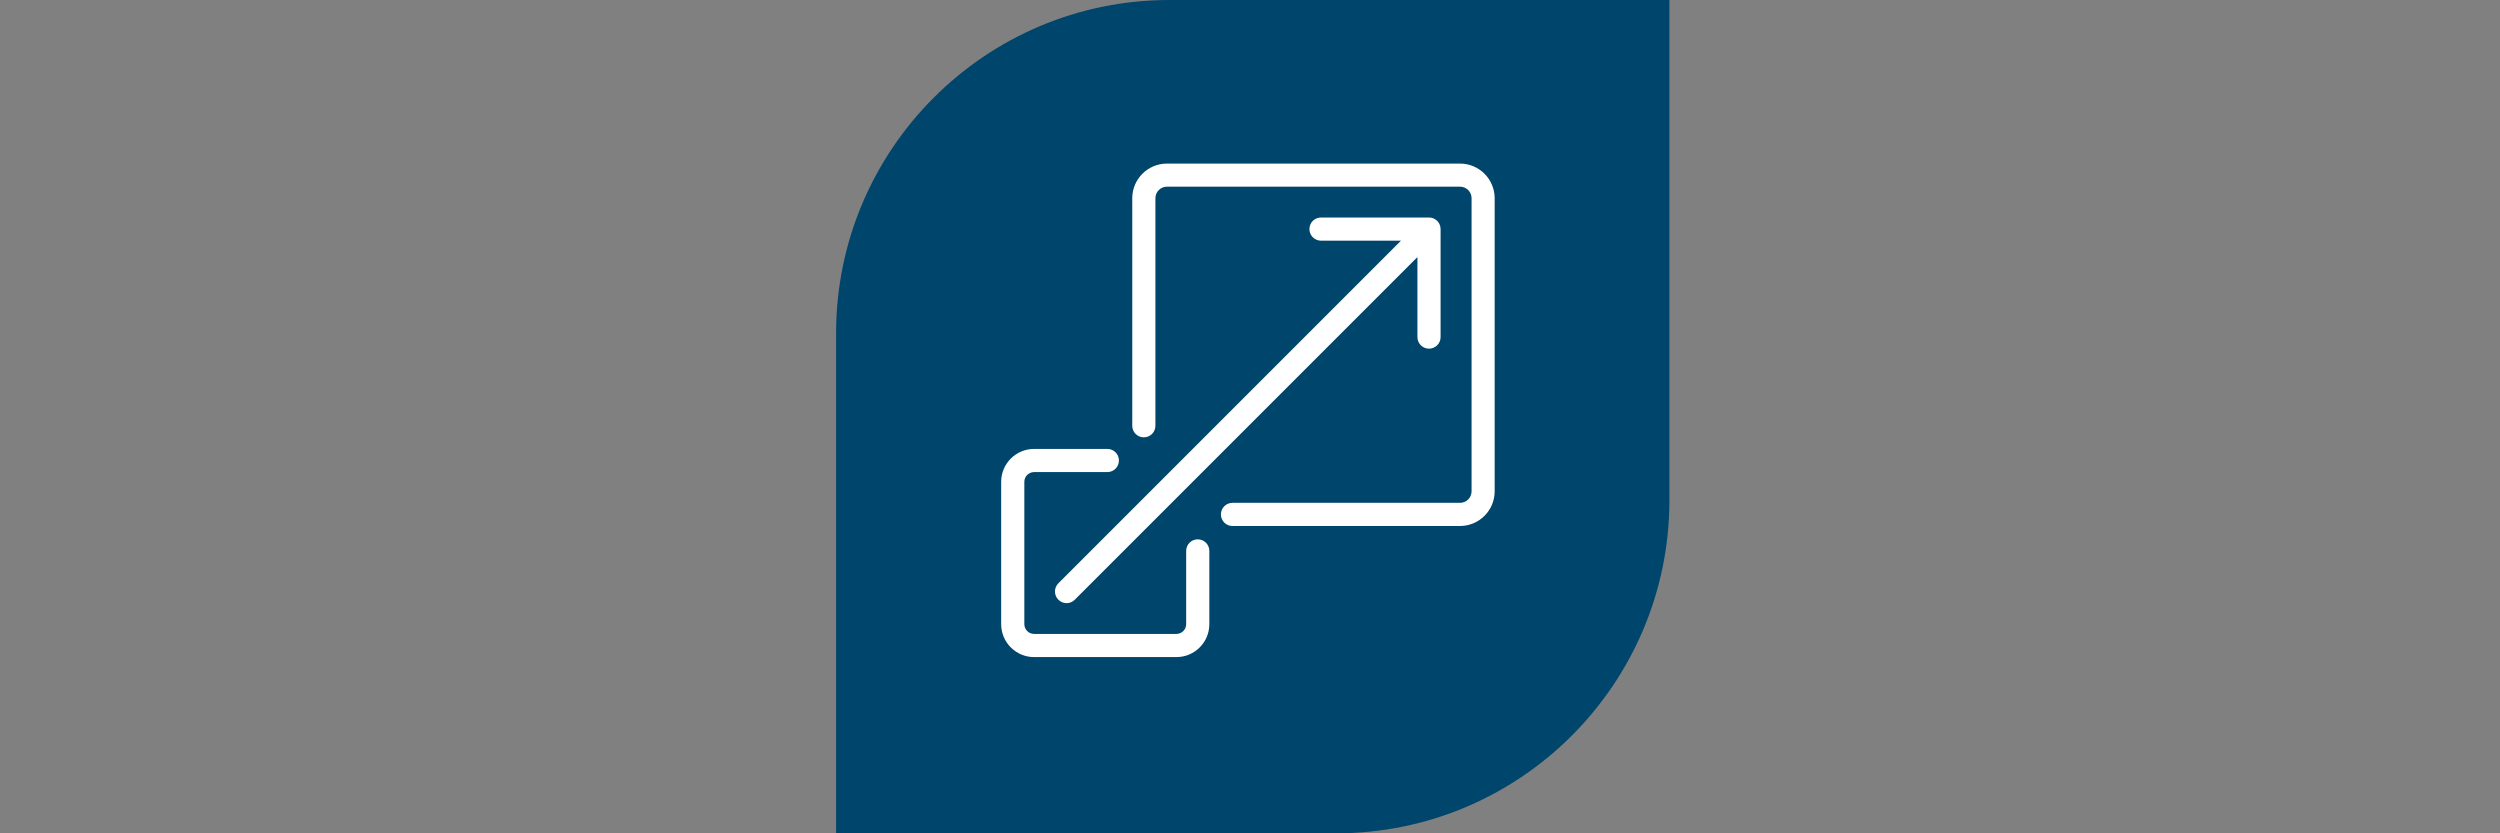 <?xml version="1.0" encoding="UTF-8"?>
<svg xmlns="http://www.w3.org/2000/svg" id="Layer_1" viewBox="0 0 300 100">
  <rect x="0" y="0" width="300" height="100" fill="#808080" stroke="none"/>
  <defs>
    <style>.cls-1{fill:#00456b;}.cls-2{fill:#fff;}</style>
  </defs>
  <path class="cls-1" d="m140.33,0h60v60c0,22.08-17.92,40-40,40h-60v-60C100.33,17.92,118.25,0,140.33,0Z"></path>
  <path class="cls-2" d="m175.19,19.63h-35.16c-2.3,0-4.16,1.87-4.16,4.16v27.3c0,.77.62,1.39,1.39,1.39s1.39-.62,1.39-1.39v-27.3c0-.77.62-1.39,1.39-1.39h35.16c.77,0,1.39.62,1.39,1.39v35.16c0,.77-.62,1.39-1.39,1.39h-27.3c-.77,0-1.39.62-1.39,1.39s.62,1.39,1.39,1.39h27.3c2.3,0,4.16-1.87,4.16-4.16V23.79c0-2.3-1.87-4.16-4.16-4.16Z"></path>
  <path class="cls-2" d="m143.73,64.72c-.77,0-1.39.62-1.39,1.39v8.79c0,.65-.53,1.17-1.17,1.17h-17.08c-.65,0-1.17-.53-1.17-1.17v-17.08c0-.65.53-1.17,1.17-1.17h8.79c.77,0,1.39-.62,1.39-1.39s-.62-1.39-1.39-1.39h-8.79c-2.18,0-3.95,1.77-3.95,3.95v17.08c0,2.18,1.77,3.95,3.95,3.95h17.08c2.18,0,3.95-1.77,3.95-3.95v-8.79c0-.77-.62-1.39-1.39-1.39Z"></path>
  <path class="cls-2" d="m127.01,71.97c.27.27.63.41.98.41s.71-.14.98-.41l41.12-41.12v9.6c0,.77.62,1.39,1.39,1.39s1.39-.62,1.39-1.39v-12.96c0-.77-.62-1.39-1.39-1.39h-12.96c-.77,0-1.39.62-1.39,1.39s.62,1.39,1.39,1.39h9.6l-41.12,41.12c-.54.54-.54,1.42,0,1.96Z"></path>
</svg>
